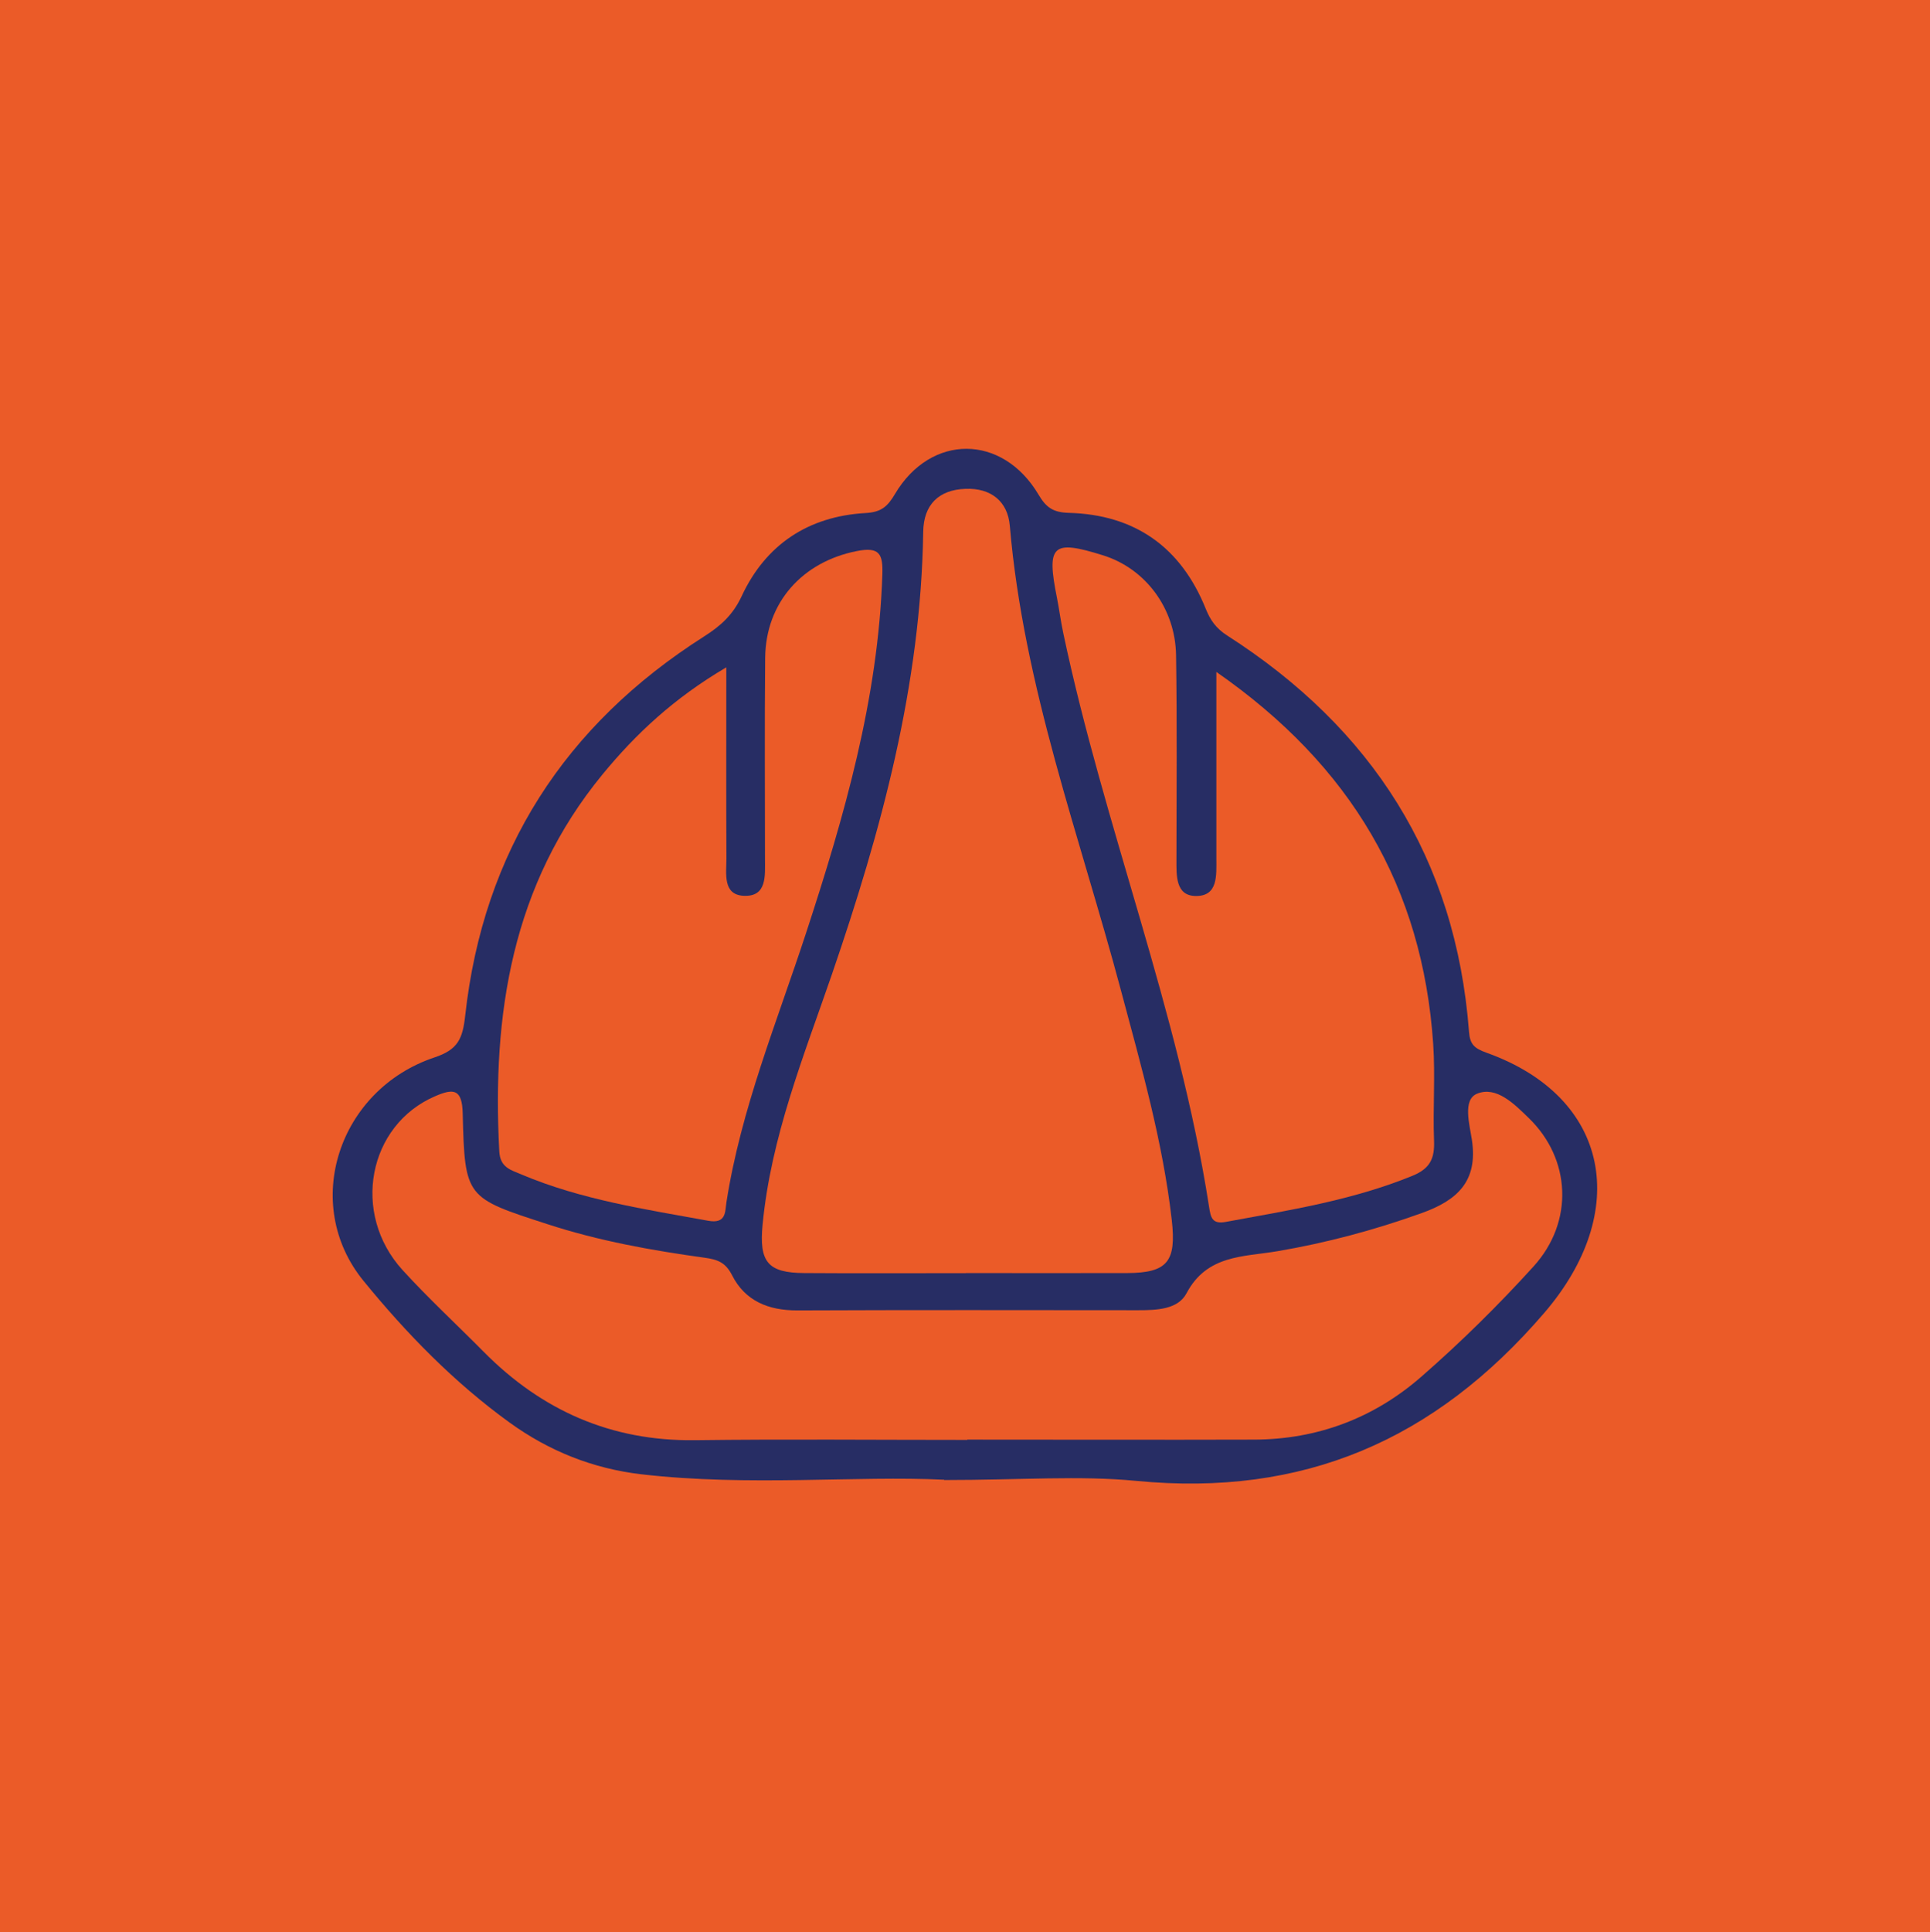 <?xml version="1.0" encoding="UTF-8"?>
<svg xmlns="http://www.w3.org/2000/svg" id="Laag_1" data-name="Laag 1" viewBox="0 0 202.59 202.75">
  <defs>
    <style>
      .cls-1 {
        fill: #eb5b28;
      }

      .cls-2 {
        fill: #272d64;
      }
    </style>
  </defs>
  <rect class="cls-1" width="202.59" height="202.75"></rect>
  <g>
    <path class="cls-2" d="M99.11,155.29c-9.19-.45-20.5.73-31.77-.57-5.08-.59-9.71-2.44-13.82-5.41-5.83-4.21-10.87-9.38-15.37-14.9-6.57-8.06-2.62-20.07,7.46-23.44,2.46-.82,2.95-1.95,3.22-4.37,1.9-17.28,10.46-30.51,25.08-39.81,1.75-1.11,3.03-2.27,3.94-4.22,2.53-5.44,7.02-8.39,13.01-8.73,1.64-.09,2.31-.68,3.08-1.99,3.77-6.36,11.29-6.33,15.08.07.8,1.36,1.55,1.85,3.14,1.9,6.96.18,11.8,3.59,14.41,10.08.47,1.17,1.08,2.05,2.24,2.79,15.19,9.73,24.01,23.4,25.39,41.58.1,1.35.57,1.75,1.85,2.21,13.05,4.68,15.13,16.74,6.05,27.3-11.52,13.41-25.33,19.32-42.83,17.63-5.97-.58-12.04-.09-20.16-.09"></path>
    <path class="cls-1" d="M101.54,151.11c-9.54,0-19.07-.09-28.61.03-8.78.11-16.07-3.12-22.17-9.29-2.82-2.85-5.78-5.58-8.49-8.55-5.44-5.96-3.63-15.24,3.41-18.26,1.94-.84,2.83-.77,2.89,1.81.22,8.88.32,8.84,8.93,11.63,5.37,1.75,10.89,2.74,16.46,3.51,1.36.19,2.19.48,2.88,1.83,1.37,2.71,3.82,3.71,6.85,3.7,11.92-.05,23.84-.03,35.76-.02,1.93,0,4.19-.06,5.1-1.78,2.14-4.05,5.97-3.81,9.52-4.41,5.18-.88,10.23-2.23,15.18-4.01,3.71-1.33,5.92-3.33,5.25-7.7-.24-1.58-.99-4.19.54-4.82,2.03-.84,3.92,1.08,5.44,2.56,4.41,4.27,4.76,10.86.5,15.56-3.7,4.08-7.65,7.97-11.8,11.59-4.95,4.32-10.88,6.57-17.53,6.59-10.04.03-20.08,0-30.11,0v.03Z"></path>
    <path class="cls-1" d="M101.38,133.61c-5.65,0-11.3.03-16.95-.01-3.85-.02-4.76-1.17-4.38-5.09.88-9.19,4.32-17.68,7.28-26.27,5.18-15.08,9.34-30.34,9.58-46.43.04-2.83,1.61-4.41,4.44-4.51,2.65-.1,4.43,1.29,4.65,3.89,1.44,16.84,7.35,32.59,11.66,48.73,2.13,7.97,4.4,15.89,5.34,24.12.49,4.33-.43,5.54-4.66,5.56-5.65.02-11.3,0-16.95,0"></path>
    <path class="cls-1" d="M76.24,70.05c0,7.09-.02,13.58.01,20.06,0,1.57-.4,3.79,1.81,3.9,2.48.12,2.24-2.13,2.24-3.89,0-7.03-.05-14.05.02-21.08.06-5.84,3.93-10.09,9.63-11.21,2.39-.47,2.74.33,2.67,2.45-.42,13.02-3.99,25.36-8,37.61-3.06,9.35-6.84,18.49-8.37,28.3-.15.98,0,2.27-1.92,1.92-6.63-1.21-13.3-2.2-19.58-4.85-1.16-.49-2.25-.74-2.34-2.43-.77-14.39,1.32-27.97,10.82-39.54,3.52-4.29,7.53-8.03,13-11.25"></path>
    <path class="cls-1" d="M127.67,70.51c14.19,9.86,21.65,22.63,22.77,39.03.23,3.37-.04,6.78.09,10.16.07,1.84-.38,2.92-2.26,3.69-6.31,2.58-12.96,3.62-19.59,4.84-1.46.27-1.59-.46-1.77-1.61-3.19-20.54-11.02-39.91-15.3-60.18-.26-1.22-.42-2.47-.66-3.69-1.12-5.57-.5-6.14,4.84-4.47,4.42,1.38,7.58,5.53,7.66,10.48.11,7.15.05,14.3.04,21.46,0,1.67-.09,3.76,1.98,3.81,2.42.06,2.21-2.2,2.21-3.96v-19.56"></path>
  </g>
</svg>
